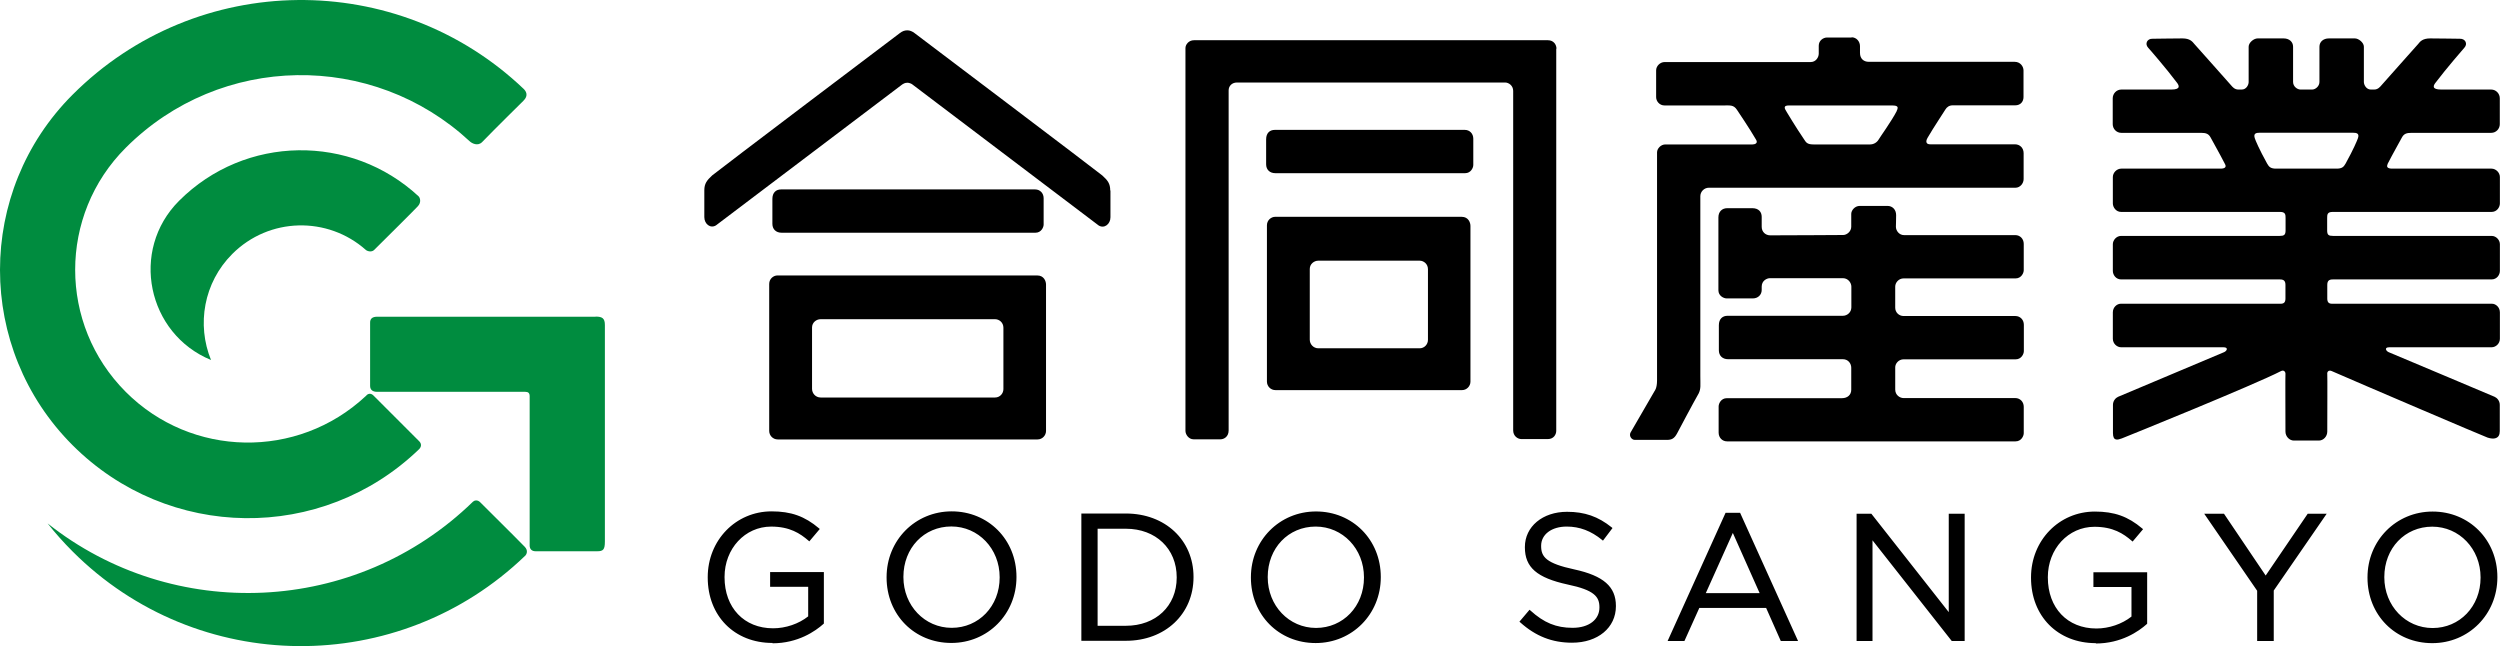 <?xml version="1.0" encoding="UTF-8"?>
<svg id="_レイヤー_2" data-name="レイヤー 2" xmlns="http://www.w3.org/2000/svg" width="220" height="56.86" viewBox="0 0 220 56.86">
  <defs>
    <style>
      .cls-1, .cls-2 {
        stroke-width: 0px;
      }

      .cls-2 {
        fill: #008c3f;
        fill-rule: evenodd;
      }
    </style>
  </defs>
  <g id="header">
    <g>
      <path class="cls-1" d="m62.38,50.82v-.03c0-3.02,2.22-5.7,5.53-5.7,1.86,0,3.01.54,4.11,1.46l-.8.94c-.85-.74-1.79-1.26-3.35-1.26-2.44,0-4.19,2.06-4.19,4.52v.03c0,2.63,1.68,4.58,4.36,4.58,1.26,0,2.42-.49,3.18-1.1v-2.74h-3.35v-1.12h4.55v4.39c-1.02.91-2.57,1.68-4.42,1.68-3.46,0-5.6-2.52-5.6-5.67Zm5.6,5.76c-3.35,0-5.7-2.37-5.7-5.76v-.03c0-3.25,2.47-5.79,5.62-5.79,1.71,0,2.92.43,4.17,1.49l.07.06-.92,1.09-.07-.06c-.74-.64-1.65-1.24-3.29-1.24-2.3,0-4.1,1.94-4.1,4.43v.03c0,2.68,1.72,4.49,4.27,4.49,1.11,0,2.26-.39,3.09-1.05v-2.6h-3.35v-1.3h4.73v4.53l-.03.03c-.71.64-2.25,1.71-4.49,1.71Zm-.08-11.4c-3.05,0-5.43,2.46-5.43,5.61v.03c0,3.28,2.27,5.58,5.51,5.58,2.14,0,3.62-1.01,4.33-1.63v-4.26h-4.37v.93h3.35v2.87l-.03.03c-.86.7-2.08,1.12-3.24,1.12-2.62,0-4.45-1.92-4.45-4.67v-.03c0-2.59,1.88-4.61,4.28-4.61,1.65,0,2.59.58,3.34,1.22l.68-.8c-1.19-.98-2.35-1.38-3.98-1.38Zm10.22,5.64v-.03c0-3.04,2.28-5.7,5.64-5.7s5.6,2.63,5.6,5.67v.03c0,3.04-2.28,5.7-5.64,5.7s-5.6-2.63-5.6-5.67Zm9.95,0v-.03c0-2.5-1.83-4.55-4.35-4.55s-4.31,2.02-4.31,4.52v.03c0,2.5,1.83,4.55,4.34,4.55s4.31-2.02,4.31-4.52Zm-4.35,5.76c-3.25,0-5.7-2.48-5.7-5.76v-.03c0-3.25,2.52-5.79,5.73-5.79s5.7,2.48,5.7,5.76v.03c0,3.25-2.52,5.79-5.73,5.79Zm.03-11.4c-3.11,0-5.54,2.46-5.54,5.61v.03c0,3.18,2.37,5.58,5.51,5.58s5.54-2.46,5.54-5.61v-.03c0-3.18-2.37-5.58-5.51-5.58Zm0,10.25c-2.49,0-4.44-2.04-4.44-4.64v-.03c0-2.63,1.89-4.61,4.41-4.61s4.44,2.04,4.44,4.64v.03c0,2.63-1.89,4.61-4.41,4.61Zm-.03-9.1c-2.41,0-4.22,1.9-4.22,4.43v.03c0,2.5,1.87,4.46,4.25,4.46s4.22-1.9,4.22-4.43v-.03c0-2.5-1.87-4.46-4.25-4.46Zm11.53-1.05h3.83c3.46,0,5.86,2.38,5.86,5.48v.03c0,3.1-2.39,5.51-5.86,5.51h-3.83v-11.02Zm3.83,9.87c2.79,0,4.56-1.89,4.56-4.33v-.03c0-2.44-1.78-4.36-4.56-4.36h-2.58v8.72h2.58Zm0,1.24h-3.92v-11.2h3.92c3.45,0,5.95,2.34,5.95,5.57v.03c0,3.25-2.5,5.6-5.95,5.6Zm-3.73-.18h3.73c3.34,0,5.76-2.28,5.76-5.42v-.03c0-3.12-2.42-5.39-5.76-5.39h-3.73v10.84Zm3.73-.96h-2.67v-8.91h2.67c2.74,0,4.66,1.83,4.66,4.45v.03c0,2.6-1.92,4.42-4.66,4.42Zm-2.49-.18h2.49c2.63,0,4.47-1.74,4.47-4.24v-.03c0-2.51-1.84-4.27-4.47-4.27h-2.49v8.54Zm13.58-4.24v-.03c0-3.04,2.28-5.7,5.64-5.7s5.6,2.63,5.6,5.67v.03c0,3.04-2.28,5.7-5.64,5.7s-5.6-2.63-5.6-5.67Zm9.95,0v-.03c0-2.5-1.83-4.55-4.34-4.55s-4.31,2.02-4.31,4.52v.03c0,2.5,1.83,4.55,4.34,4.55s4.31-2.02,4.31-4.52Zm-4.34,5.76c-3.25,0-5.7-2.48-5.7-5.76v-.03c0-3.25,2.52-5.79,5.73-5.79s5.7,2.48,5.7,5.76v.03c0,3.25-2.52,5.79-5.73,5.79Zm.03-11.4c-3.11,0-5.54,2.46-5.54,5.61v.03c0,3.18,2.37,5.58,5.51,5.58s5.54-2.46,5.54-5.61v-.03c0-3.18-2.37-5.58-5.51-5.58Zm0,10.25c-2.49,0-4.44-2.04-4.44-4.64v-.03c0-2.63,1.89-4.61,4.41-4.61s4.44,2.04,4.44,4.64v.03c0,2.63-1.89,4.61-4.41,4.61Zm-.03-9.1c-2.41,0-4.22,1.9-4.22,4.43v.03c0,2.5,1.87,4.46,4.25,4.46s4.22-1.9,4.22-4.43v-.03c0-2.5-1.87-4.46-4.25-4.46Zm18.06,8.36l.77-.91c1.15,1.04,2.25,1.56,3.78,1.56s2.46-.79,2.46-1.87v-.03c0-1.02-.55-1.61-2.87-2.09-2.53-.55-3.7-1.37-3.7-3.18v-.03c0-1.73,1.53-3.01,3.62-3.01,1.61,0,2.75.46,3.87,1.35l-.72.96c-1.02-.83-2.05-1.2-3.18-1.2-1.43,0-2.35.79-2.35,1.78v.03c0,1.04.57,1.62,2.99,2.14,2.46.53,3.59,1.43,3.59,3.12v.03c0,1.89-1.57,3.12-3.76,3.12-1.75,0-3.18-.58-4.5-1.76Zm4.5,1.86c-1.75,0-3.2-.57-4.56-1.79l-.07-.06.89-1.05.07.06c1.2,1.09,2.28,1.53,3.72,1.53s2.36-.73,2.36-1.78v-.03c0-.92-.44-1.51-2.79-2-2.71-.59-3.77-1.51-3.77-3.27v-.03c0-1.8,1.56-3.1,3.71-3.1,1.55,0,2.73.41,3.93,1.37l.07.06-.84,1.11-.07-.06c-.98-.8-1.98-1.18-3.12-1.18-1.33,0-2.25.69-2.25,1.69v.03c0,.95.45,1.52,2.92,2.05,2.57.56,3.66,1.52,3.66,3.21v.03c0,1.89-1.59,3.21-3.86,3.21Zm-4.37-1.86c1.31,1.15,2.7,1.68,4.37,1.68,2.2,0,3.67-1.22,3.67-3.03v-.03c0-1.58-1.05-2.49-3.52-3.03-2.29-.49-3.06-1.05-3.06-2.23v-.03c0-1.08,1.03-1.87,2.44-1.87,1.16,0,2.17.37,3.16,1.16l.61-.81c-1.14-.89-2.27-1.28-3.74-1.28-2.04,0-3.53,1.23-3.53,2.91v.03c0,1.68.98,2.52,3.63,3.09,2.2.46,2.94,1.01,2.94,2.18v.03c0,1.16-1.05,1.96-2.55,1.96s-2.57-.45-3.77-1.52l-.65.77Zm17.95-9.48h1.16l5.02,11.1h-1.34l-1.29-2.91h-6l-1.31,2.91h-1.28l5.02-11.1Zm3.07,7.07l-2.5-5.62-2.52,5.62h5.02Zm3.26,4.12h-1.54l-1.29-2.91h-5.88l-1.31,2.91h-1.48l5.1-11.28h1.28l5.1,11.28Zm-1.42-.18h1.14l-4.94-10.91h-1.05l-4.94,10.91h1.07l1.31-2.91h6.12l1.29,2.91Zm-1.7-3.85h-5.31l2.66-5.94,2.64,5.94Zm-5.02-.18h4.74l-2.36-5.3-2.38,5.3Zm13.37-6.9h1.17l6.94,8.83v-8.83h1.21v11.02h-.99l-7.12-9.04v9.04h-1.21v-11.02Zm9.41,11.11h-1.13l-.03-.03-6.95-8.83v8.86h-1.4v-11.2h1.3l.03.04,6.78,8.62v-8.66h1.4v11.2Zm-1.04-.18h.85v-10.84h-1.03v9.01l-7.08-9.01h-1.03v10.84h1.03v-9.21l7.25,9.21Zm6.98-5.39v-.03c0-3.02,2.22-5.7,5.53-5.7,1.86,0,3.01.54,4.11,1.46l-.8.94c-.85-.74-1.79-1.26-3.35-1.26-2.44,0-4.19,2.06-4.19,4.52v.03c0,2.63,1.68,4.58,4.36,4.58,1.26,0,2.42-.49,3.18-1.1v-2.74h-3.35v-1.12h4.55v4.39c-1.02.91-2.57,1.68-4.42,1.68-3.46,0-5.6-2.52-5.6-5.67Zm5.6,5.76c-3.35,0-5.7-2.37-5.7-5.76v-.03c0-3.25,2.47-5.79,5.62-5.79,1.71,0,2.92.43,4.17,1.49l.07.06-.92,1.09-.07-.06c-.74-.64-1.65-1.24-3.29-1.24-2.3,0-4.1,1.94-4.1,4.43v.03c0,2.68,1.72,4.49,4.27,4.49,1.11,0,2.26-.39,3.09-1.05v-2.6h-3.35v-1.3h4.73v4.53l-.03.03c-.71.64-2.25,1.71-4.49,1.71Zm-.08-11.4c-3.05,0-5.43,2.46-5.43,5.61v.03c0,3.28,2.27,5.58,5.51,5.58,2.14,0,3.62-1.01,4.33-1.63v-4.26h-4.37v.93h3.35v2.87l-.03.03c-.86.7-2.08,1.12-3.24,1.12-2.62,0-4.45-1.92-4.45-4.67v-.03c0-2.59,1.88-4.61,4.28-4.61,1.65,0,2.59.58,3.34,1.22l.68-.8c-1.19-.98-2.35-1.38-3.98-1.38Zm14.37,6.76l-4.58-6.66h1.51l3.72,5.51,3.75-5.51h1.45l-4.58,6.64v4.38h-1.26v-4.36Zm1.35,4.45h-1.44v-4.42l-4.66-6.78h1.74l3.67,5.44,3.7-5.44h1.67l-4.66,6.76v4.44Zm-1.26-.18h1.08v-4.31l.02-.02,4.48-6.5h-1.22l-3.8,5.58-3.76-5.58h-1.29l4.5,6.54v4.3Zm9.62-5.39v-.03c0-3.04,2.28-5.7,5.64-5.7s5.6,2.63,5.6,5.67v.03c0,3.04-2.28,5.7-5.64,5.7s-5.6-2.63-5.6-5.67Zm9.95,0v-.03c0-2.5-1.83-4.55-4.34-4.55s-4.31,2.02-4.31,4.52v.03c0,2.5,1.83,4.55,4.34,4.55s4.31-2.02,4.31-4.52Zm-4.34,5.76c-3.25,0-5.7-2.48-5.7-5.76v-.03c0-3.25,2.52-5.79,5.73-5.79s5.7,2.48,5.7,5.76v.03c0,3.25-2.52,5.79-5.73,5.79Zm.03-11.4c-3.11,0-5.54,2.46-5.54,5.61v.03c0,3.18,2.37,5.58,5.51,5.58s5.54-2.46,5.54-5.61v-.03c0-3.18-2.37-5.58-5.51-5.58Zm0,10.25c-2.49,0-4.44-2.04-4.44-4.64v-.03c0-2.63,1.89-4.61,4.41-4.61s4.44,2.04,4.44,4.64v.03c0,2.63-1.89,4.61-4.41,4.61Zm-.03-9.1c-2.41,0-4.22,1.9-4.22,4.43v.03c0,2.5,1.87,4.46,4.25,4.46s4.22-1.9,4.22-4.43v-.03c0-2.5-1.87-4.46-4.25-4.46Z"/>
      <path class="cls-1" d="m128.64,19.08h-16.43c-.33,0-.72.28-.72.75v13.75c0,.41.33.75.75.75h16.42c.42,0,.74-.36.74-.74v-13.71c0-.29-.18-.8-.77-.8Zm-2.98,4.61v6.22c0,.39-.31.74-.73.74h-8.91c-.45,0-.76-.37-.76-.76v-6.22c0-.45.39-.73.75-.73h8.92c.36,0,.73.29.73.75Zm3.99-11.49v2.32c0,.24-.21.72-.72.72h-16.7c-.49,0-.81-.31-.81-.78v-2.2c0-.57.34-.83.76-.83h16.73c.42,0,.74.33.74.77Zm7.3-7.91v33.62c0,.3-.2.73-.75.73h-2.3c-.37,0-.74-.29-.74-.77V8c0-.46-.38-.74-.72-.74h-23.58c-.47,0-.74.33-.74.69v29.93c0,.56-.42.78-.72.78h-2.37c-.42,0-.71-.42-.71-.74V4.23c0-.3.28-.69.75-.69h31.15c.5,0,.75.39.75.75Z"/>
      <path class="cls-2" d="m46.22,48.9c-11.13,10.73-28.85,10.61-39.83-.37-.79-.79-1.53-1.62-2.2-2.47,11.05,8.76,27.11,8.12,37.43-1.91.1-.1.39-.22.66.07.22.23,2.88,2.85,3.9,3.9.32.33.16.66.04.79Zm-13.3-26.9c.97-.96,3.61-3.58,3.86-3.86.31-.34.19-.74.05-.87-5.94-5.5-15.25-5.42-21.07.4-4.36,4.36-2.79,11.71,2.81,14.01-1.27-3.11-.65-6.81,1.87-9.33,3.25-3.25,8.4-3.33,11.75-.36.13.12.52.23.74,0Zm-21.85,12.49c-5.94-5.94-5.94-15.56,0-21.49,8.35-8.35,21.72-8.49,30.26-.57.2.19.72.46,1.1.07,1.06-1.1,3.52-3.52,3.62-3.62.51-.49.21-.88.04-1.05-11.11-10.58-28.74-10.46-39.7.5-8.52,8.52-8.52,22.33,0,30.85,8.4,8.4,21.94,8.6,30.5.34.2-.21.22-.47,0-.69-1-1-3.84-3.83-4-4-.2-.22-.43-.22-.6-.08-.04.03,0,.02-.12.12-5.99,5.58-15.32,5.41-21.1-.38m41.34-6.62c-4.08,0-18.69,0-19.21,0-.43,0-.65.17-.63.57,0,.26,0,4.3,0,5.52,0,.32.2.52.61.52.24,0,10.85,0,13.04,0,.27,0,.39.11.39.39,0,.25,0,10.68,0,13.13,0,.33.2.51.52.51h5.42c.53,0,.68-.14.68-.86,0-4.02,0-18.46,0-19.05s-.23-.74-.81-.74Z"/>
      <path class="cls-1" d="m91.28,24.24h-22.87c-.33,0-.72.28-.72.75v12.93c0,.41.33.75.75.75h22.87c.42,0,.74-.36.74-.74v-12.89c0-.29-.18-.8-.77-.8Zm-2.98,4.61v5.39c0,.39-.31.74-.73.74h-15.35c-.45,0-.76-.37-.76-.76v-5.4c0-.45.39-.73.75-.73h15.36c.36,0,.73.29.73.75Zm3.54-11.41v2.32c0,.24-.21.72-.72.72h-22.34c-.49,0-.81-.31-.81-.78v-2.2c0-.57.34-.83.76-.83h22.37c.42,0,.74.33.74.77Zm5.88-.68v2.36c0,.6-.54,1.03-1.04.72-.23-.17-.33-.25-.33-.25,0,0-11.92-9.02-16.09-12.18-.07-.05-.26-.13-.41-.13-.23,0-.39.11-.45.15-4.17,3.15-16.06,12.15-16.06,12.15,0,0-.1.08-.33.25-.49.31-1.03-.12-1.03-.72v-2.36c0-.59.22-.88.7-1.32.29-.26,16.42-12.46,16.51-12.52.22-.17.43-.24.65-.24h0s0,0,0,0c0,0,0,0,0,0h0c.22,0,.43.08.65.25.08.06,16.22,12.26,16.51,12.52.49.44.7.73.7,1.32Z"/>
      <path class="cls-1" d="m162.95,3.3h-2.16c-.36,0-.74.28-.74.72,0,.13,0-.03,0,.7,0,.31-.24.74-.71.74h-12.85c-.4,0-.75.35-.75.73v2.36c0,.35.29.73.74.73h5.15c.62,0,.92-.07,1.22.38.08.12,1.14,1.69,1.67,2.61.24.36-.14.44-.29.44h-7.68c-.39,0-.73.36-.73.7v20.07c0,.69-.21.92-.21.92,0,0-2.01,3.48-2.12,3.66-.16.3.09.65.37.65h2.83c.41,0,.65-.11.9-.58.13-.25,1.43-2.7,1.9-3.52.2-.43.14-.69.14-1.53v-15.81c0-.41.34-.75.75-.75h26.99c.39,0,.71-.37.71-.76v-2.28c0-.45-.32-.78-.76-.78-1.98,0-7.14,0-7.44,0-.37.01-.45-.22-.26-.56.56-.97,1.5-2.36,1.58-2.51.12-.2.33-.36.63-.36h5.51c.48,0,.73-.34.73-.73v-2.34c0-.34-.27-.76-.78-.76h-12.84c-.42,0-.77-.25-.77-.79,0-.7,0-.34,0-.59,0-.39-.29-.78-.75-.78Zm3.97,6.46c-.45.88-1.49,2.32-1.6,2.52-.15.26-.44.43-.75.43h-4.99c-.57,0-.65-.19-.83-.46-.76-1.12-1.41-2.22-1.51-2.38-.24-.37-.31-.59.19-.59h8.86c.5,0,.88-.02.62.48Zm-.14,22.54v1.98c0,.49.41.75.73.75,1.27,0,9.84,0,9.84,0,.42,0,.74.33.74.77v2.32c0,.24-.21.72-.72.72h-1.86c-4.77,0-14.96,0-20.23,0h0s-3.3,0-3.3,0c-.42,0-.74-.33-.74-.77v-2.31c0-.24.21-.72.72-.72h3.32c2.97,0,6.52,0,6.81,0,.5,0,.82-.3.82-.74v-1.94c0-.36-.26-.75-.74-.75h-6.89s-3.21,0-3.21,0c-.49,0-.81-.31-.81-.78v-2.21c0-.57.34-.83.76-.83h9.03s0,0,0,0h1.12c.4,0,.75-.32.75-.74v-1.83c0-.32-.27-.74-.75-.74-1.8,0-5.38,0-6.41,0-.29,0-.73.23-.73.74,0,.67,0,.3,0,.3,0,.42-.33.74-.77.74h-2.32c-.24,0-.72-.21-.72-.72v-6.41c0-.49.31-.81.78-.81h2.2c.57,0,.83.34.83.76,0,0,0-.22,0,.88,0,.45.34.75.75.75,2.08,0,6-.03,6.42-.03.33,0,.71-.32.71-.72v-1.14c0-.3.31-.7.75-.7h2.44c.44,0,.76.33.76.81,0,.59-.02.82-.02,1.03,0,.33.28.73.71.73,1.3,0,9.8,0,9.8,0,.42,0,.74.33.74.77v2.32c0,.24-.21.72-.72.72,0,0-8.56,0-9.86,0-.41,0-.73.36-.73.72v1.86c0,.41.33.73.74.73,1.46,0,9.84,0,9.84,0,.42,0,.74.33.74.77v2.32c0,.24-.21.72-.72.72,0,0-9.5,0-9.86,0-.44,0-.74.37-.74.71Z"/>
      <path class="cls-1" d="m210.11,14.46c-.12.23,0,.38.4.38h8.74c.39,0,.74.35.74.74v2.32c0,.33-.26.75-.73.75h-14c-.47,0-.47.25-.47.55v1.09c0,.39.14.47.51.47h13.96c.42,0,.73.38.73.73v2.35c0,.34-.26.75-.74.75h-13.97c-.32,0-.48.12-.48.48v1.2c0,.34.14.46.43.46h14.07c.32,0,.69.3.69.76v2.32c0,.43-.36.75-.73.75h-9c-.48,0-.29.33-.06.43,1.02.42,9.09,3.83,9.33,3.93.2.09.45.34.45.71v2.31c0,.68-.51.75-1.07.57-.33-.11-11.38-4.83-13.73-5.86-.26-.11-.41.07-.38.27.02.17,0,3.47,0,5.06,0,.43-.34.79-.74.79h-2.2c-.39,0-.74-.36-.74-.79,0-1.59-.02-4.89,0-5.06.02-.19-.14-.39-.38-.27-2.34,1.21-13.6,5.77-14.02,5.93-.36.13-.78.27-.78-.47v-2.48c0-.37.25-.62.45-.71.23-.1,8.3-3.5,9.33-3.93.24-.1.42-.43-.06-.43h-9c-.37,0-.73-.32-.73-.75v-2.32c0-.47.38-.76.69-.76h14.07c.28,0,.43-.11.43-.46v-1.2c0-.36-.16-.48-.48-.48h-13.97c-.48,0-.74-.41-.74-.75v-2.35c0-.35.31-.73.73-.73h13.96c.36,0,.51-.08.51-.47v-1.09c0-.29,0-.55-.47-.55h-14c-.46,0-.73-.42-.73-.75v-2.32c0-.39.35-.74.74-.74h8.74c.4,0,.52-.15.4-.38-.49-.96-1.1-2.02-1.27-2.35-.18-.34-.41-.42-.86-.42h-7.01c-.42,0-.75-.35-.75-.76v-2.28c0-.41.33-.77.76-.77h4.4c.85,0,.67-.36.51-.58-.95-1.27-2.48-3.03-2.56-3.11-.3-.33-.09-.8.4-.78.27,0,1.79-.03,2.62-.03.67,0,.88.28,1.06.5.08.1,2.24,2.5,3.22,3.62.13.15.31.38.65.38.17,0-.03,0,.29,0,.41,0,.61-.41.61-.66v-3.11c0-.36.45-.73.79-.73h2.29c.49,0,.83.3.83.73v3.1c0,.4.36.66.64.67.04,0,.16,0,.3,0h0s.03,0,.05,0h0s.32,0,.34,0h0s.03,0,.05,0h0c.14,0,.26,0,.3,0,.28,0,.64-.28.64-.67v-3.1c0-.43.34-.73.83-.73h2.29c.33,0,.79.37.79.73v3.11c0,.24.21.66.61.66.33,0,.12,0,.29,0,.34,0,.52-.23.65-.38.98-1.12,3.14-3.52,3.22-3.62.18-.23.4-.5,1.06-.5.83,0,2.35.03,2.62.03.49-.01.7.45.4.78-.08.09-1.61,1.85-2.56,3.11-.17.22-.35.58.51.58h4.4c.43,0,.76.36.76.77v2.28c0,.41-.33.76-.75.76h-7.01c-.45,0-.68.08-.86.42-.17.33-.78,1.39-1.27,2.35Zm-3.04-2.78h-8.21c-.34,0-.57.07-.44.48.06.19.38.96,1.09,2.24.17.31.34.44.79.44h5.32c.45,0,.62-.13.79-.44.71-1.28,1.02-2.04,1.09-2.24.14-.41-.1-.48-.44-.48Z"/>
    </g>
  </g>
</svg>